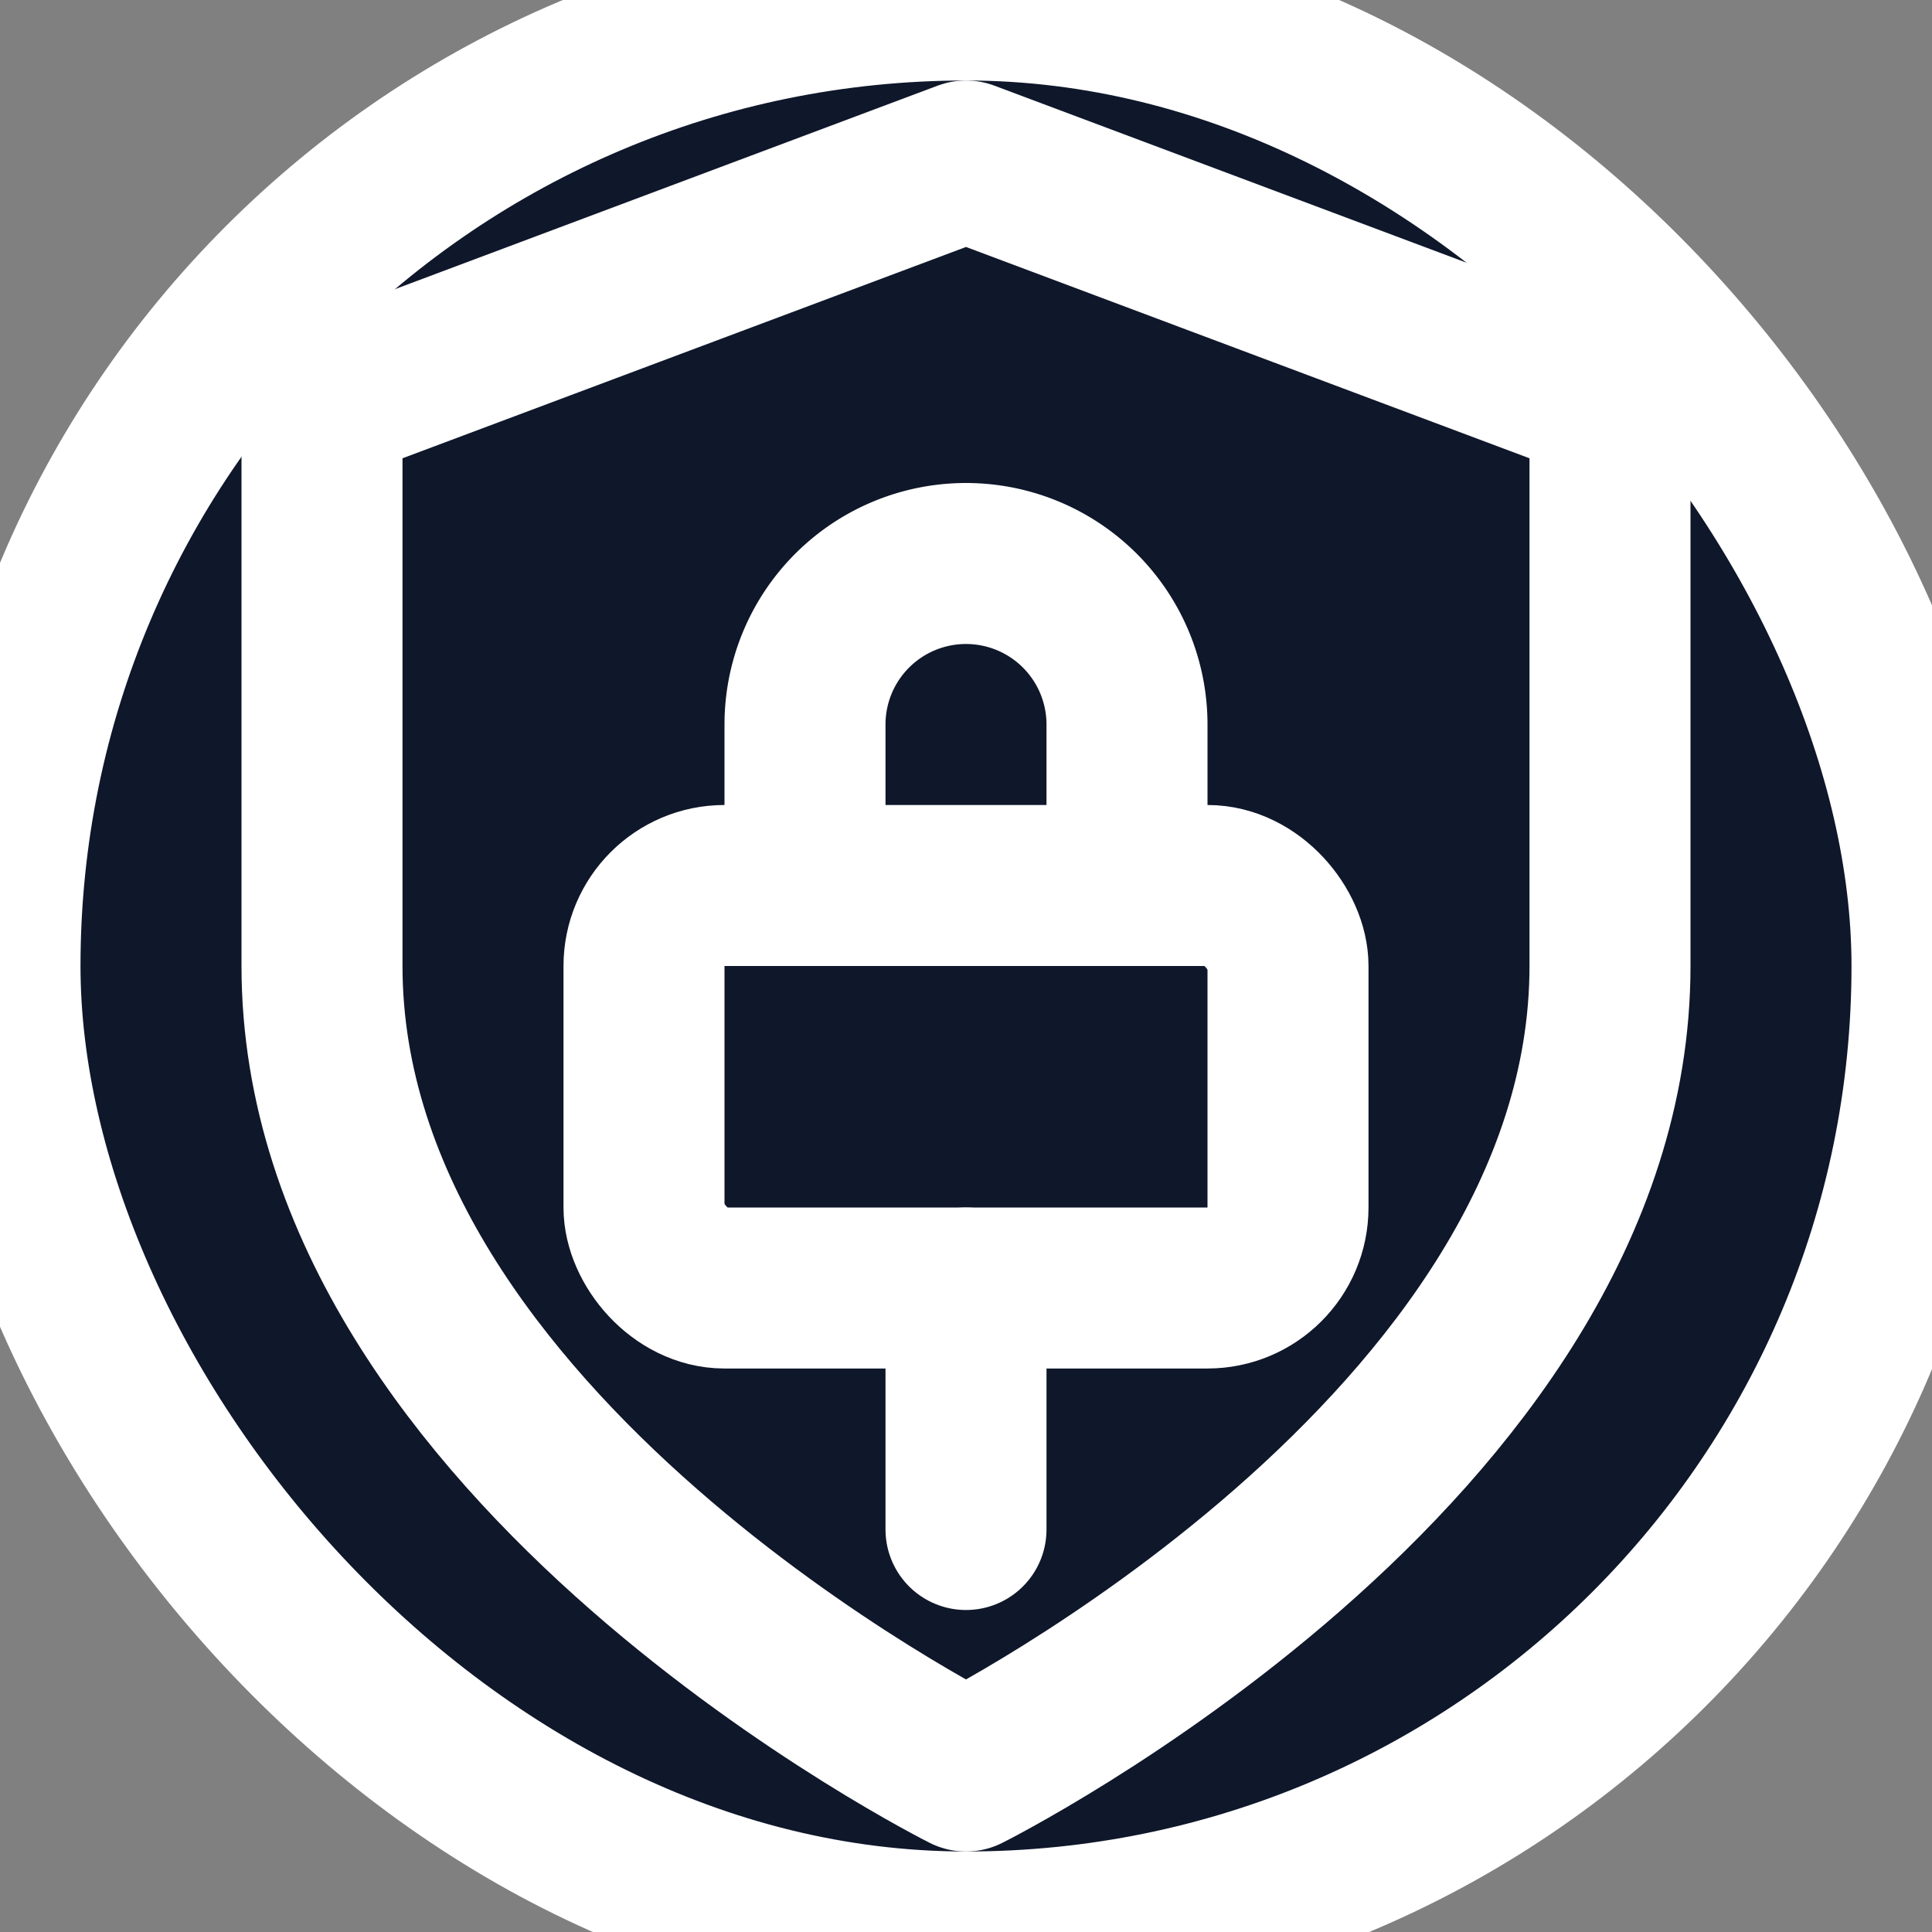 <svg xmlns="http://www.w3.org/2000/svg" width="24" height="24" viewBox="0 0 24 24" fill="none" stroke="#FFFFFF" stroke-width="2" stroke-linecap="round" stroke-linejoin="round">
  <rect x="0" y="0" width="24" height="24" fill="#808080" stroke="none"/>
  <rect width="24" height="24" fill="#0F172A" rx="12" />
  <path d="M12 22s8-4 8-10V5l-8-3-8 3v7c0 6 8 10 8 10z"></path>
  <rect x="8" y="11" width="8" height="5" rx="1"></rect>
  <path d="M12 16v3"></path>
  <path d="M10 11v-2a2 2 0 0 1 4 0v2"></path>
</svg> 